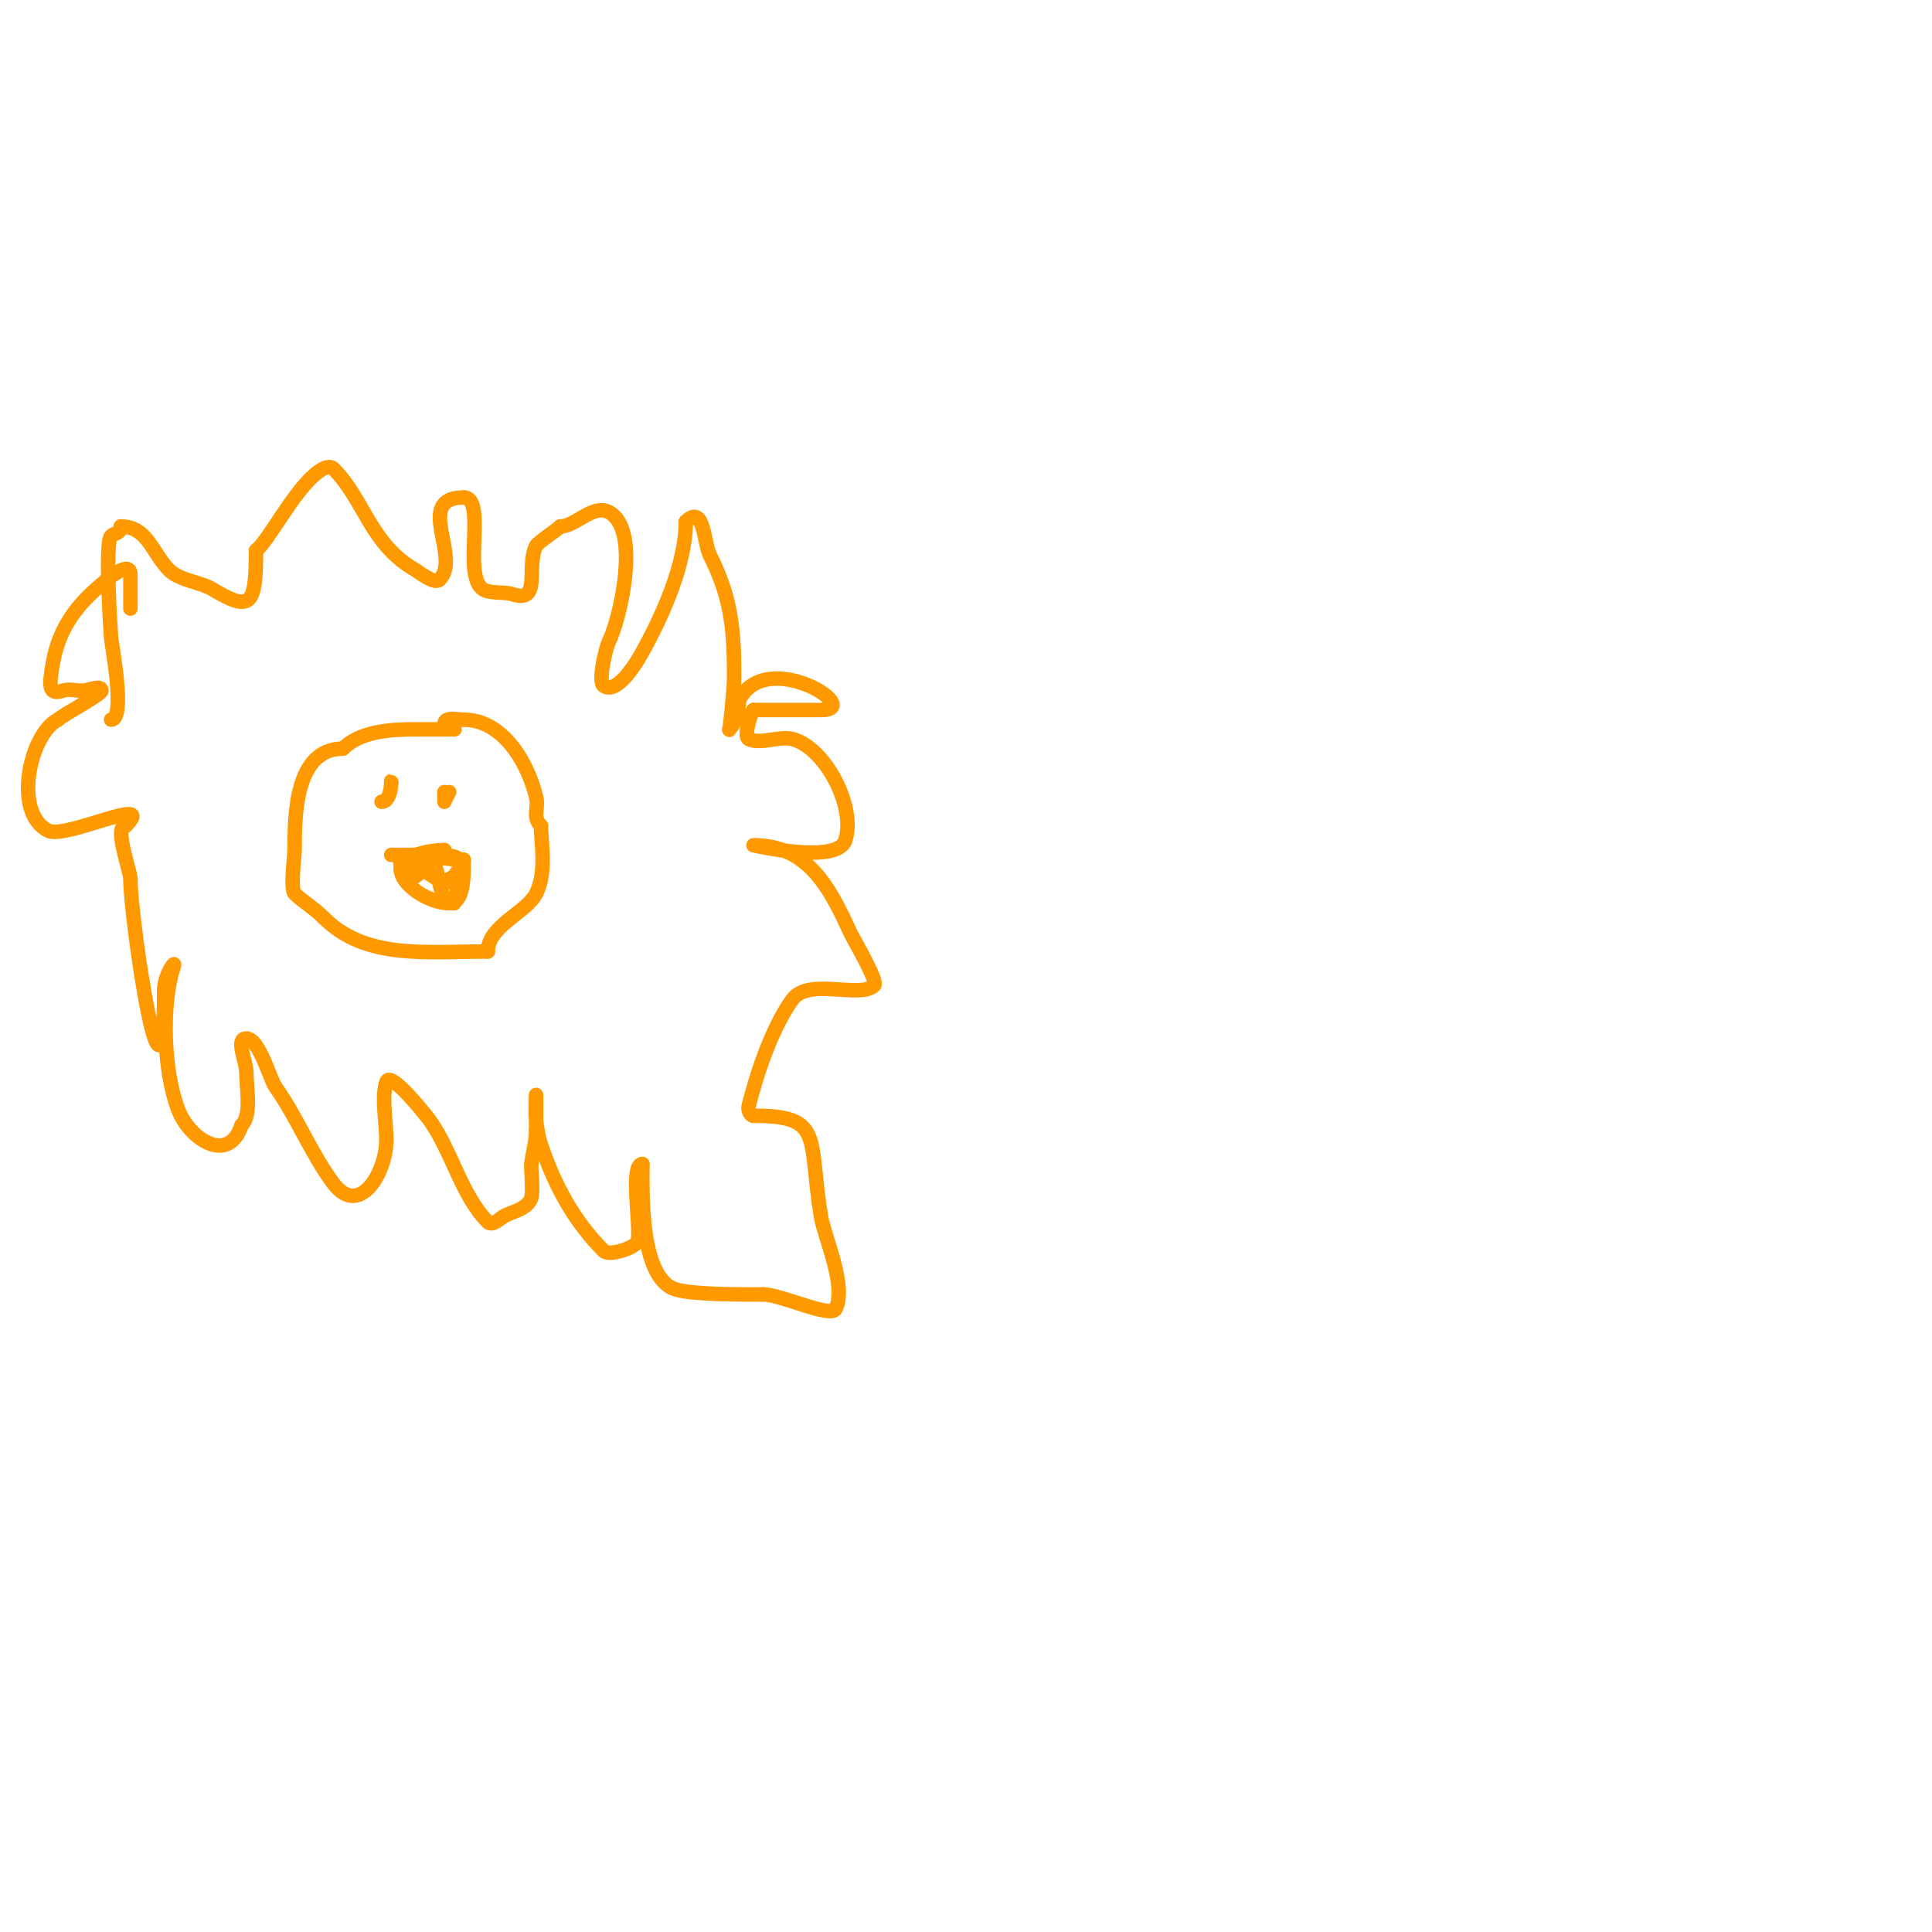 <svg viewBox='0 0 400 400' version='1.1' xmlns='http://www.w3.org/2000/svg' xmlns:xlink='http://www.w3.org/1999/xlink'><g fill='none' stroke='#ff9900' stroke-width='3' stroke-linecap='round' stroke-linejoin='round'><path d='M23,149c3.118,0 0.073,-15.688 0,-17c-0.008,-0.141 -1.375,-19.625 0,-21c0.756,-0.756 2,-0.434 2,-2'/><path d='M25,109c5.562,0 6.501,5.501 10,9c2.247,2.247 6.395,2.437 9,4c8.01,4.806 9,3.307 9,-8'/><path d='M53,114c0.333,-0.333 0.698,-0.638 1,-1c3.174,-3.808 8.366,-13.683 13,-16c0.596,-0.298 1.529,-0.471 2,0c6.511,6.511 7.593,15.625 17,21c0.737,0.421 3.939,3.061 5,2c4.608,-4.608 -5.35,-17 5,-17'/><path d='M96,103c4.846,0 -0.35,16.1 4,19c1.445,0.964 4.382,0.461 6,1c6.275,2.092 2.819,-5.637 5,-10c0.318,-0.636 4.213,-3.213 5,-4'/><path d='M116,109c3.138,0 6.7,-4.65 10,-3c6.8,3.4 2.376,22.248 0,27c-0.488,0.977 -2.304,8.131 -1,9c2.861,1.907 6.968,-5.142 8,-7c4.139,-7.451 9,-18.237 9,-27'/><path d='M142,108c3.805,-3.805 3.649,4.298 5,7c4.306,8.611 5,14.942 5,25c0,2.783 -1,12.164 -1,11'/><path d='M151,151c1.491,-1.491 2,-3.892 2,-6'/><path d='M153,145c5.605,-11.211 26.287,2 17,2c-2.333,0 -4.667,0 -7,0c-2.333,0 -4.667,0 -7,0'/><path d='M156,147c-0.494,0.494 -2.096,5.452 -1,6c2.356,1.178 6.394,-0.651 9,0c6.842,1.71 13.299,14.104 11,21c-1.671,5.012 -19.021,1 -19,1'/><path d='M156,175c11.116,0 15.677,8.49 20,18c0.577,1.268 5.854,10.146 5,11c-2.882,2.882 -13.619,-1.734 -17,3c-4.185,5.859 -7.281,15.126 -9,22c-0.181,0.723 0.255,2 1,2'/><path d='M156,231c14.731,0 11.255,4.531 14,21c0.678,4.066 5.351,14.297 3,19c-0.973,1.947 -11.301,-3 -15,-3'/><path d='M158,268c-2.982,0 -14.051,0.128 -18,-1c-7.547,-2.156 -7,-19.861 -7,-26'/><path d='M133,241c-2.722,0 -0.173,13.52 -1,16c-0.45,1.35 -5.862,3.138 -7,2c-6.134,-6.134 -10.196,-13.588 -13,-22c-0.537,-1.612 -0.812,-3.311 -1,-5c-0.184,-1.656 0,-6.667 0,-5c0,2.333 0,4.667 0,7'/><path d='M111,234c0,2.357 -0.708,4.661 -1,7c-0.102,0.815 0.447,5.659 0,7c-0.841,2.522 -4.236,2.824 -6,4c-0.475,0.317 -2.093,1.907 -3,1c-5.452,-5.452 -7.472,-14.661 -12,-21c-0.421,-0.589 -8.152,-10.545 -9,-8c-1.051,3.152 0,8.65 0,12'/><path d='M80,236c0,6.792 -5.62,16.173 -11,9c-4.427,-5.902 -7.602,-13.843 -12,-20c-1.084,-1.518 -3.326,-10 -6,-10c-2.333,0 0,4.667 0,7c0,3.175 1.188,8.812 -1,11'/><path d='M50,233c-2.704,8.112 -10.646,2.885 -13,-3c-3.136,-7.841 -3.677,-21.968 -1,-30c0.485,-1.454 -2,1.834 -2,5'/><path d='M34,205c0,32.78 -7,-14.838 -7,-23c0,-1.723 -3.505,-11 -1,-11'/><path d='M26,171c6.709,-6.709 -12.442,2.779 -16,1c-7.469,-3.735 -3.764,-20.118 2,-23'/><path d='M12,149c0.931,-0.931 9,-5.211 9,-6c0,-1.333 -2.667,0 -4,0c-1.333,0 -2.735,-0.422 -4,0c-2.963,0.988 -2.923,-0.924 -2,-6c1.253,-6.894 4.857,-11.714 10,-16c0.704,-0.587 6,-5.43 6,-2'/><path d='M27,119c0,2.333 0,4.667 0,7'/><path d='M93,151c4.721,0 -5.685,0 -7,0c-5.235,0 -11.408,0.408 -15,4'/><path d='M71,155c-9.903,0 -10,13.745 -10,21c0,1.127 -0.928,8.072 0,9c1.616,1.616 3.811,2.811 6,5'/><path d='M67,190c8.685,8.685 21.07,7 34,7'/><path d='M101,197c0,-5.304 8.043,-8.087 10,-12c2.265,-4.529 1,-10.517 1,-14'/><path d='M112,171c-1.868,-1.868 -0.406,-3.624 -1,-6c-2.057,-8.228 -7.465,-16 -15,-16'/><path d='M96,149c-1.496,0 -4,-0.725 -4,1'/><path d='M79,166c2.299,0 2,-5.604 2,-4'/><path d='M81,162l0,0'/><path d='M92,164c0,0.667 0,2 0,2c0,0 0.805,-1.805 1,-2'/><path d='M81,177c1.667,0 3.333,0 5,0'/><path d='M86,177c4.368,0 5.632,1 10,1'/><path d='M96,178c0,3.429 0.1,9 -3,9'/><path d='M93,187c-4.039,0 -10,-3.699 -10,-7'/><path d='M83,180c0,-1.411 -0.671,-3 1,-3'/><path d='M88,178c4.077,0 1.72,9 6,9'/><path d='M94,187c0,-1.399 2.389,-6.222 1,-9c-0.532,-1.064 -3,-0.334 -3,-2'/><path d='M92,176c-6.576,0 -12.889,4 -5,4'/><path d='M87,180c1.308,0 6,4.645 6,2'/><path d='M93,182c0.755,0 3.179,-2.821 2,-4c-2.982,-2.982 -8.824,4 -10,4'/><path d='M85,182l0,0'/></g>
</svg>